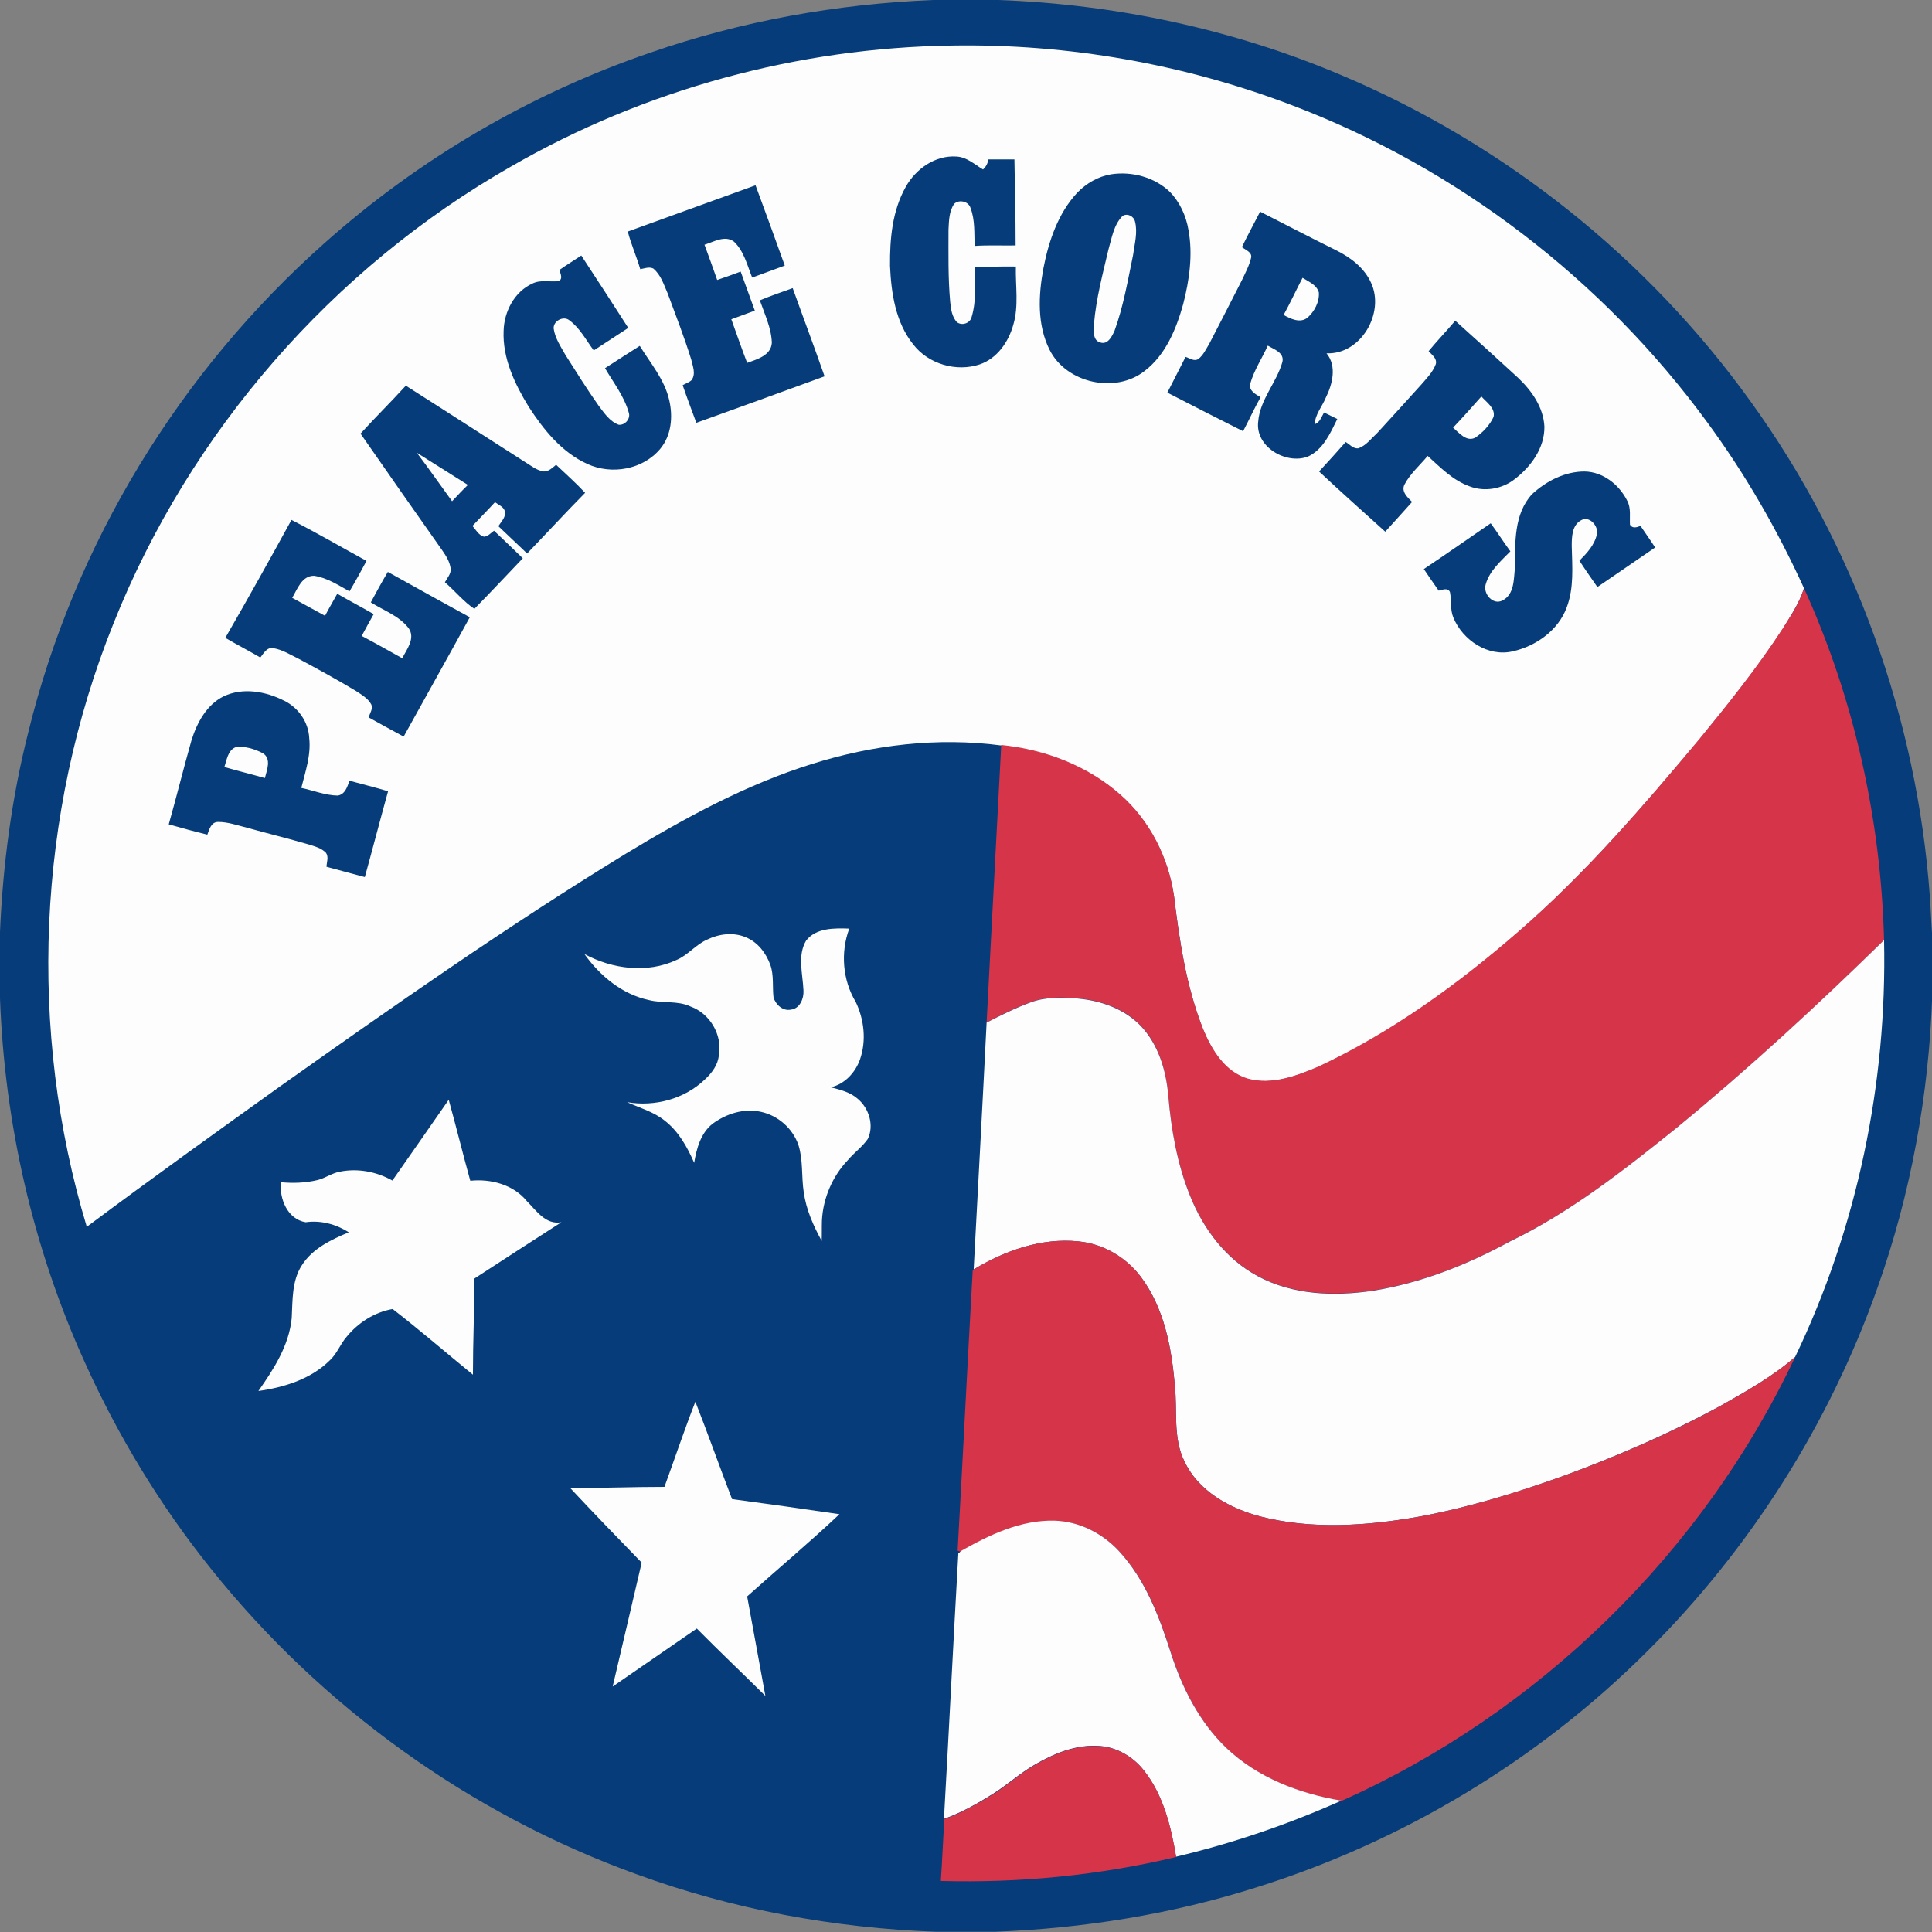 <svg id="Layer_1" xmlns="http://www.w3.org/2000/svg" viewBox="0 0 806 806" width="2500" height="2500"><rect x="0" y="0" width="806" height="806" fill="#808080" stroke="none"/><style>.st0{fill:#053c79}.st1{fill:#fdfdfd}.st2{fill:#d63549}</style><path class="st0" d="M389.5 0h27.1C465.4 1.8 514 12.1 559 31.1c68.2 28.6 128.3 76.4 171.4 136.5 43.4 60.1 69.4 132.5 74.7 206.4.4 5.6.6 11.2 1 16.7v24.6c-1.4 41.4-8.9 82.7-22.8 121.8-20.1 57-53.3 109.3-96.2 151.9-45.4 45.3-102 79.4-163.3 98.5-35.1 11.1-71.8 17-108.6 18.4h-24.6c-42.5-1.5-84.8-9.3-124.8-23.9-69.6-25.1-131.9-70-178-127.8-21-26.2-38.6-55.2-52.4-85.8-21.6-47.6-33.5-99.6-35.4-152v-27.6c1.2-28.1 4.9-56.1 11.8-83.3C31 227 75 155 135.4 101.4c39.4-35.1 85.8-62.3 135.8-79.4 38-13.2 78-20.4 118.3-22z"/><path class="st1" d="M213.3 69.4C269 37.3 332.9 19.9 397.2 19c48.3-.8 96.7 7.7 141.8 24.9C607.8 70 668.6 116.6 712.1 176c15.9 21.6 29.4 45 40.5 69.4-1.9 6.2-5.7 11.7-9 17.2-10.5 16.1-22.6 31.2-34.8 46.1-23.5 28-47.5 55.9-75.2 80-25.4 22.1-52.9 42.1-83.5 56.4-9.2 3.8-19.4 7.7-29.4 5.1-9.7-2.8-15.3-12.2-18.9-21-6.9-17.6-9.7-36.5-12-55.1-2.3-16.1-10.1-31.6-22.4-42.4-13.7-12.1-31.6-18.9-49.7-20.7-26.5-3.5-53.5-.3-78.9 7.7-27.6 8.6-53.2 22.6-77.8 37.5-49.4 30.2-96.8 63.5-144 96.9-27.1 19.4-54.1 38.8-80.8 58.7-24.7-81.9-20.8-172.2 11.1-251.6 31.8-79.9 91.4-148.3 166-190.8z"/><path class="st0" d="M377.9 77.9c4.2-7.5 12.3-13.2 21.1-12.6 4.3.2 7.6 3.3 11.1 5.4 1.2-1.1 2-2.5 2.2-4.2h10.9c.2 12 .5 23.9.5 35.9-5.7.1-11.4-.2-17.1.2-.2-5.3.2-10.8-1.7-15.8-.8-2.8-4.7-3.7-6.8-1.8-2.2 3.1-2.2 7.1-2.4 10.8 0 10.1-.2 20.1.7 30.1.3 3 .7 6.2 2.8 8.5 2.1 1.6 5.4.5 6.1-2 2.1-6.8 1.4-14 1.5-20.9 5.7-.2 11.3-.4 17-.3-.2 8.1 1.3 16.4-1.1 24.4-2 7.1-6.7 13.9-13.9 16.4-9.8 3.3-21.5-.1-27.8-8.3-7.4-9.2-9.2-21.4-9.7-32.8-.1-11.1.9-23 6.6-33zM463.6 72.7c8.6-1.3 18 1.2 24.4 7.3 4.2 4.3 6.8 10 7.8 15.9 1.9 10.3.4 20.9-2.2 31-2.9 10.4-7.3 21.1-16 27.8-12.2 9.7-32.7 5.2-39.7-8.7-5.3-10.5-4.7-22.8-2.6-34.1 2.2-11.3 6.1-22.9 14.1-31.5 3.8-3.9 8.7-6.8 14.2-7.7zM261.9 96.6c17.8-6.4 35.5-12.9 53.3-19.3 4.1 11.1 8.2 22.3 12.2 33.5-4.5 1.7-9.1 3.3-13.6 5-2.1-5.2-3.4-11-7.6-15-3.8-2.8-8.4.1-12.3 1.3 1.8 4.9 3.6 9.8 5.3 14.7 3.3-1.1 6.6-2.3 9.8-3.5 2 5.4 3.9 10.9 5.9 16.3-3.2 1.2-6.5 2.4-9.8 3.6 2.2 6.1 4.3 12.2 6.6 18.2 4.1-1.5 10-3.1 10.3-8.4-.2-6.2-3-11.9-5-17.7 4.5-1.9 9.1-3.4 13.7-5.1 4.4 12.3 9 24.5 13.3 36.8-17.8 6.5-35.6 13-53.5 19.4-1.9-5.2-3.9-10.4-5.7-15.7 1.2-.7 2.6-1.1 3.7-2.1 1.9-2.6.5-5.8-.1-8.5-2.9-9.4-6.5-18.6-9.9-27.8-1.6-3.6-2.8-7.7-6-10.3-1.8-.8-3.6 0-5.4.3-1.5-5.2-3.8-10.3-5.2-15.7zM518.1 103.1c2.4-5 5.1-9.9 7.6-14.8 10.6 5.4 21.2 10.9 31.9 16.2 6 3 11.6 7.3 14.4 13.5 5.8 12.5-4.2 30-18.6 29.4 4.4 5.3 2.5 12.9-.3 18.5-1.5 3.7-4.5 7-4.6 11.1 2.2-.8 2.8-3.2 3.9-4.9 1.9.9 3.7 1.8 5.5 2.7-2.9 5.9-5.9 12.8-12.3 15.7-9.1 3.4-22-4.1-20.7-14.6.7-9.2 7.7-16.3 10.1-24.9.9-3.9-3.6-5.3-6.1-6.8-2.4 5.3-5.7 10.2-7.3 15.8-.8 2.9 2.2 4.5 4.3 5.7-2.6 4.6-4.8 9.5-7.3 14.2-10.6-5.3-21.1-10.7-31.6-16.1 2.5-5 5.1-9.9 7.6-14.9 1.7.5 3.5 2 5.3.9 2.1-1.6 3.2-4.1 4.6-6.4 4.6-8.8 9.1-17.7 13.6-26.5 1.4-3 3-5.9 3.8-9.2.7-2.4-2.2-3.4-3.8-4.6z"/><path class="st1" d="M468.3 90.1c2-1.3 4.7.1 5.2 2.3 1.2 4.6-.2 9.4-.8 14-2.2 10.6-4 21.3-7.7 31.5-1 2.3-2.8 6-5.9 5-3.5-.9-2.7-5.2-2.7-7.9.9-10.4 3.6-20.6 6-30.8 1.4-4.8 2.2-10.4 5.9-14.1z"/><path class="st0" d="M233.4 112.6c3-2.1 6.1-4 9.1-6 6.6 10 13.1 20.1 19.6 30.2-4.8 3.2-9.6 6.2-14.4 9.4-3.2-4.3-5.8-9.4-10.2-12.6-2.5-2-6.9.4-6.5 3.6.6 4 3 7.5 4.9 10.9 4.5 7.1 9 14.3 13.8 21.1 2.3 3 4.6 6.6 8.4 8 2.6.3 5.1-2.5 4.2-5.1-1.9-6.8-6.4-12.5-9.9-18.5 4.8-3.1 9.6-6.2 14.5-9.3 4.5 7.3 10.4 14.1 12.3 22.7 1.6 6.9.9 14.7-3.8 20.3-7.2 8.6-20.2 10.9-30.3 6.3-10.7-4.8-18.4-14.4-24.6-24-5.8-9.5-10.9-20.2-10.4-31.6.2-8 4.5-16.3 12-19.7 3.4-1.7 7.2-.6 10.8-1 2.2-.8.8-3.3.5-4.7z"/><path class="st1" d="M543.4 115.9c2.5 1.6 5.9 2.9 6.8 6.1.3 3.9-1.8 7.9-4.7 10.5-3.1 2.5-7.1.5-10-1.1 2.8-5.1 5.2-10.3 7.9-15.5z"/><path class="st0" d="M607.1 133.8c8.8 7.9 17.5 15.8 26.2 23.8 5.7 5.4 10.6 12.3 11 20.4.1 8.9-5.6 16.7-12.4 21.9-5.2 4.1-12.6 5.4-18.8 3-7-2.5-12.2-7.9-17.5-12.7-3.3 4-7.3 7.4-9.7 12-1.4 2.9 1.3 5.3 3.2 7.2-3.7 4.2-7.5 8.3-11.2 12.4-9.2-8.3-18.5-16.6-27.6-25.1 3.8-4.1 7.5-8.2 11.1-12.3 1.7 1 3.2 3 5.4 2.6 3.2-1.2 5.3-4.1 7.8-6.4 6.1-6.6 12.1-13.3 18.1-19.9 2.3-2.7 5-5.3 6.3-8.8.6-2.4-1.7-3.9-3-5.4 3.6-4.4 7.5-8.4 11.1-12.7zM169.3 160.9c16.7 10.6 33.2 21.3 49.8 31.9 2.5 1.5 4.8 3.5 7.8 3.9 2.1 0 3.6-1.6 5.1-2.8 4.1 3.9 8.3 7.6 12.1 11.7-8.2 8.3-16.1 16.9-24.2 25.3l-12-11.4c1.2-1.9 3.3-3.8 2.7-6.3-.6-1.9-2.7-2.6-4.1-3.7-3.1 3.4-6.3 6.6-9.4 9.9 1.4 1.6 2.6 3.9 4.8 4.5 1.7-.1 2.9-1.6 4.2-2.5 4 3.8 8 7.6 12 11.5-6.7 7-13.4 14.2-20.2 21.1-4.5-3-8.1-7.5-12.3-11.1 1-1.8 2.7-3.6 2.4-5.8-.4-2.8-1.9-5.2-3.5-7.5-11.4-16.2-22.8-32.4-34.1-48.7 6.2-6.8 12.7-13.2 18.9-20z"/><path class="st1" d="M606.2 178.4c4-4.2 7.9-8.6 11.8-13 2.1 2.4 5.9 4.8 5.1 8.5-1.6 3.5-4.4 6.4-7.5 8.6-3.7 2.1-6.9-1.9-9.4-4.1zM173.9 188.9c7.1 4.5 14.2 8.9 21.3 13.4-2.3 2.2-4.4 4.5-6.6 6.8-4.9-6.7-9.6-13.5-14.7-20.2z"/><path class="st0" d="M639.2 206.1c5.9-5.4 13.6-9.4 21.8-9.4 7.8.1 14.6 5.6 17.9 12.3 1.6 3.1.9 6.6 1.1 9.9 1 1.7 2.9 1.1 4.4.5 2 3 4.1 5.9 6.1 9-8 5.5-16.1 11-24.1 16.5-2.5-3.6-5.1-7.3-7.5-11 3.1-3.1 6.3-6.5 7.3-11 .8-3.4-3.2-8-6.7-5.8-3.7 2.1-3.8 6.9-3.8 10.7.2 8.6 1 17.4-2.1 25.6-3.5 9.5-12.7 16.1-22.4 18.3-10.4 2.5-21-4.6-24.9-14.1-1.4-3.4-.7-7.1-1.4-10.6-.9-2-3.2-.9-4.7-.6-2.1-3-4.2-6-6.2-9 9.4-6.3 18.6-12.7 27.9-19.1 2.8 3.8 5.4 7.9 8.2 11.7-4 4.1-8.7 8.1-10.3 13.8-1.2 3.9 3.1 8.8 7 6.7 5-2.5 4.7-8.9 5.2-13.7.1-10.3-.5-22.4 7.2-30.7zM121.6 216.9c10.6 5.4 20.9 11.4 31.3 17.1-2.3 4.3-4.6 8.5-7.1 12.7-4.7-2.6-9.4-5.7-14.8-6.5-5.1 0-6.9 5.5-9.1 9.2 4.6 2.5 9.1 5 13.7 7.5 1.6-3.1 3.4-6.1 5.1-9.2 5 2.9 10.2 5.6 15.2 8.5-1.7 3-3.4 6.1-5 9.1 5.7 3 11.3 6.2 16.9 9.3 1.9-3.7 5.6-8.3 2.7-12.5-4-5.2-10.4-7.4-15.8-10.8 2.3-4.3 4.6-8.5 7.1-12.7 11.4 6.3 22.8 12.7 34.2 18.9-9.1 16.6-18.4 33.2-27.6 49.8-4.9-2.6-9.7-5.3-14.6-8 .5-1.8 1.9-3.6 1.1-5.4-1.4-2.6-4.1-4.1-6.5-5.7-7.8-4.7-15.7-9-23.7-13.3-3.5-1.7-6.9-3.9-10.7-4.5-2.7-.5-4 2.2-5.4 3.9-4.8-2.8-9.8-5.4-14.6-8.2 9.3-16.1 18.5-32.6 27.6-49.2z"/><path class="st2" d="M752.6 245.4c20.9 46 32.1 96.3 33.4 146.8-27.8 27.3-56.4 53.6-86.5 78.3-21.9 17.6-44.2 35.2-69.7 47.4-17.8 9.8-37 17.3-57.1 20.5-16.1 2.4-33.4 1.8-48-6.1-13.3-7.1-22.8-19.8-28.3-33.7-5.3-13.2-7.8-27.3-9-41.5-.9-10.5-4-21.4-11.5-29.2-6.7-7.1-16.4-10.5-26-11.4-6.6-.5-13.4-.8-19.7 1.5-6.5 2.3-12.5 5.4-18.6 8.5 2-38.6 4.1-77.2 6.1-115.7 18.1 1.8 36 8.6 49.7 20.7 12.3 10.8 20.1 26.3 22.4 42.4 2.2 18.7 5.1 37.5 12 55.1 3.6 8.8 9.2 18.2 18.9 21 10 2.7 20.3-1.2 29.4-5.1 30.5-14.3 58.1-34.3 83.5-56.4 27.7-24 51.7-51.9 75.2-80 12.2-14.9 24.3-30 34.8-46.1 3.3-5.3 7.1-10.7 9-17z"/><path class="st0" d="M93.3 290.5c8-3.8 17.5-2.1 25.2 1.8 6 2.9 10.2 9 10.5 15.6.8 7.1-1.6 14-3.3 20.8 5.1 1.1 10 3.1 15.2 3.2 3.1-.5 4-3.7 4.9-6.2 5.4 1.5 10.8 2.8 16.1 4.4-3.3 11.9-6.4 23.9-9.7 35.8-5.4-1.4-10.7-2.9-16-4.3.1-1.9 1-4.1-.2-5.8-1.9-2-4.7-2.7-7.2-3.5-8.6-2.5-17.2-4.6-25.8-7-4-1-7.9-2.4-12-2.4-2.9 0-3.7 3.1-4.5 5.3-5.4-1.3-10.8-2.8-16.1-4.3 3.3-11.7 6.2-23.5 9.5-35.1 2.3-7.3 6.3-14.8 13.4-18.3z"/><path class="st1" d="M93.6 320c1-2.9 1.4-6.8 4.5-8.2 3.9-.7 8 .6 11.5 2.4 3.8 2.3 1.7 7.1.9 10.4-5.6-1.6-11.3-3-16.9-4.6zM336.3 392.4c4.2-5.4 11.9-5.2 18-5-3.7 9.9-2.8 21.5 2.7 30.6 3.5 7.3 4.5 16.1 1.8 23.9-1.9 5.5-6.4 10.4-12.2 11.7 3.9 1 8 2 11.1 4.7 4.8 3.9 7.1 11.2 4.3 16.9-2.3 3.3-5.7 5.7-8.3 8.8-6.4 6.7-10.3 15.8-10.8 25.1-.1 2.9 0 5.7-.1 8.6-3.5-6.4-6.5-13.1-7.5-20.4-1-6.5-.2-13.3-2.2-19.6-2.4-7-8.6-12.4-15.8-13.9-7-1.5-14.3.8-20 5-5 3.9-6.7 10.4-7.7 16.3-2.9-6.6-6.5-13.1-12.3-17.6-4.6-3.7-10.4-5.3-15.7-7.7 11.5 2 24-1.3 32.5-9.5 2.9-2.7 5.5-6.1 5.8-10.2 1.5-8.5-3.8-17.3-11.8-20.2-5.5-2.6-11.6-1.2-17.4-2.7-11.2-2.4-20.4-10.1-26.9-19.2 11.6 6.3 26.2 8.2 38.4 2.5 4.8-2 8-6.4 12.8-8.5 4.9-2.4 10.9-3.2 16.1-1 5 2 8.5 6.6 10.3 11.6 1.5 4.3.8 9 1.3 13.5.9 3 3.9 5.8 7.2 5.1 3.8-.4 5.5-4.6 5.3-8-.3-7-2.6-14.6 1.1-20.8zM699.5 470.5c30.1-24.7 58.7-51.1 86.5-78.3 1.3 59.8-11.2 119.9-37.1 173.9-9.4 8.2-20.5 14.4-31.3 20.5-20.9 11.3-42.7 20.8-65 29-19.9 7.2-40.2 13.4-61 17.2-21.7 3.8-44.4 5.4-66-.2-12.7-3.4-25.6-10.5-31.4-22.8-5-9.9-2.9-21.2-4.1-31.8-1.3-15.7-4.4-32.2-14-45.1-6.2-8.3-15.8-14-26.1-15-15.4-1.6-30.7 3.8-43.8 11.7 1.8-34.3 3.7-68.7 5.4-103 6.1-3.1 12.2-6.2 18.6-8.5 6.3-2.3 13.1-2 19.7-1.5 9.5.9 19.2 4.3 26 11.4 7.4 7.8 10.6 18.6 11.5 29.2 1.2 14.1 3.7 28.3 9 41.5 5.5 13.9 15 26.6 28.3 33.7 14.6 7.9 31.9 8.5 48 6.1 20.1-3.2 39.3-10.8 57.1-20.5 25.5-12.3 47.8-29.9 69.7-47.5zM163.7 492.5c7.8-11.2 15.7-22.4 23.5-33.7 3.1 11.2 5.9 22.6 9 33.8 8.6-.9 18 1.6 23.6 8.5 4 4 7.9 10 14.4 8.8-12.1 7.8-24.2 15.6-36.3 23.5 0 13.4-.6 26.7-.6 40.1-11.2-9.1-22.1-18.6-33.5-27.4-7.5 1.3-14.4 5.7-19.2 11.6-2.7 3.1-4 7.1-7.1 9.9-7.9 7.8-19 11.2-29.7 12.7 6.4-9.1 12.8-19 13.9-30.4.4-7.4 0-15.5 4.2-22 4.4-7 12.2-10.7 19.6-13.8-5.3-3.4-11.7-5.1-18-4.2-7.6-1.3-11-9.8-10.3-16.7 5.1.5 10.3.3 15.3-.9 3.2-.8 6-2.9 9.3-3.5 7.5-1.5 15.3 0 21.9 3.7z"/><path class="st2" d="M406.2 529.6c13-7.9 28.3-13.3 43.8-11.7 10.4 1 20 6.7 26.1 15 9.6 13 12.7 29.4 14 45.1 1.2 10.6-.9 21.9 4.1 31.8 5.8 12.3 18.7 19.4 31.4 22.8 21.6 5.6 44.2 4 66 .2 20.8-3.8 41.1-10.1 61-17.2 22.3-8.2 44.2-17.6 65-29 10.8-6.1 21.9-12.3 31.3-20.5-38.4 81.5-106.9 148.4-189.2 185.2-17.5-2.9-35-9.6-48-22-11.3-10.8-18.5-25.1-23.2-39.8-4.8-15.1-10.6-30.5-21.5-42.2-6.9-7.5-16.6-12.6-26.9-12.8-14.1-.4-27.2 5.9-39.2 12.7h-.7l-.7-.3c2.2-39 4.1-78 6.3-117 .1-.1.3-.2.4-.3z"/><path class="st1" d="M277.2 620.3c4.3-11.8 8.3-23.8 12.9-35.5 5.3 13.5 10.1 27.1 15.3 40.6 14.9 2 29.9 4.1 44.8 6.3-12.5 11.8-25.7 22.8-38.5 34.3 2.5 13.8 5.1 27.6 7.6 41.5-9.5-9.4-19.2-18.6-28.6-28.1-11.7 8-23.4 16.2-35.1 24.2 4-17.2 8.1-34.4 12.1-51.7-10-10.3-20-20.6-29.8-31.1 13.1 0 26.2-.5 39.3-.5zM400.8 647.1c12-6.8 25.1-13.1 39.2-12.7 10.3.3 20 5.3 26.9 12.8 10.9 11.8 16.7 27.2 21.5 42.2 4.7 14.7 12 29.1 23.2 39.8 13 12.4 30.5 19.1 48 22-22.2 9.9-45.3 17.8-69 23.4-2.1-12.6-5.3-25.8-13.4-36-4.5-5.7-11.2-9.7-18.4-10.2-9.8-.8-19.2 3.1-27.5 8-6 3.5-11.1 8.2-17 11.9-6.5 4.1-13.2 7.9-20.5 10.5 2.1-36.9 3.9-73.8 6-110.8.3-.1.8-.6 1-.9z"/><path class="st2" d="M431.4 736.5c8.2-4.9 17.7-8.8 27.5-8 7.2.5 14 4.5 18.4 10.2 8.1 10.3 11.3 23.4 13.4 36-32.1 7.7-65.3 10.9-98.2 10 .6-8.6.9-17.2 1.5-25.8 7.2-2.6 14-6.5 20.5-10.5 5.8-3.7 10.9-8.4 16.9-11.9z"/></svg>